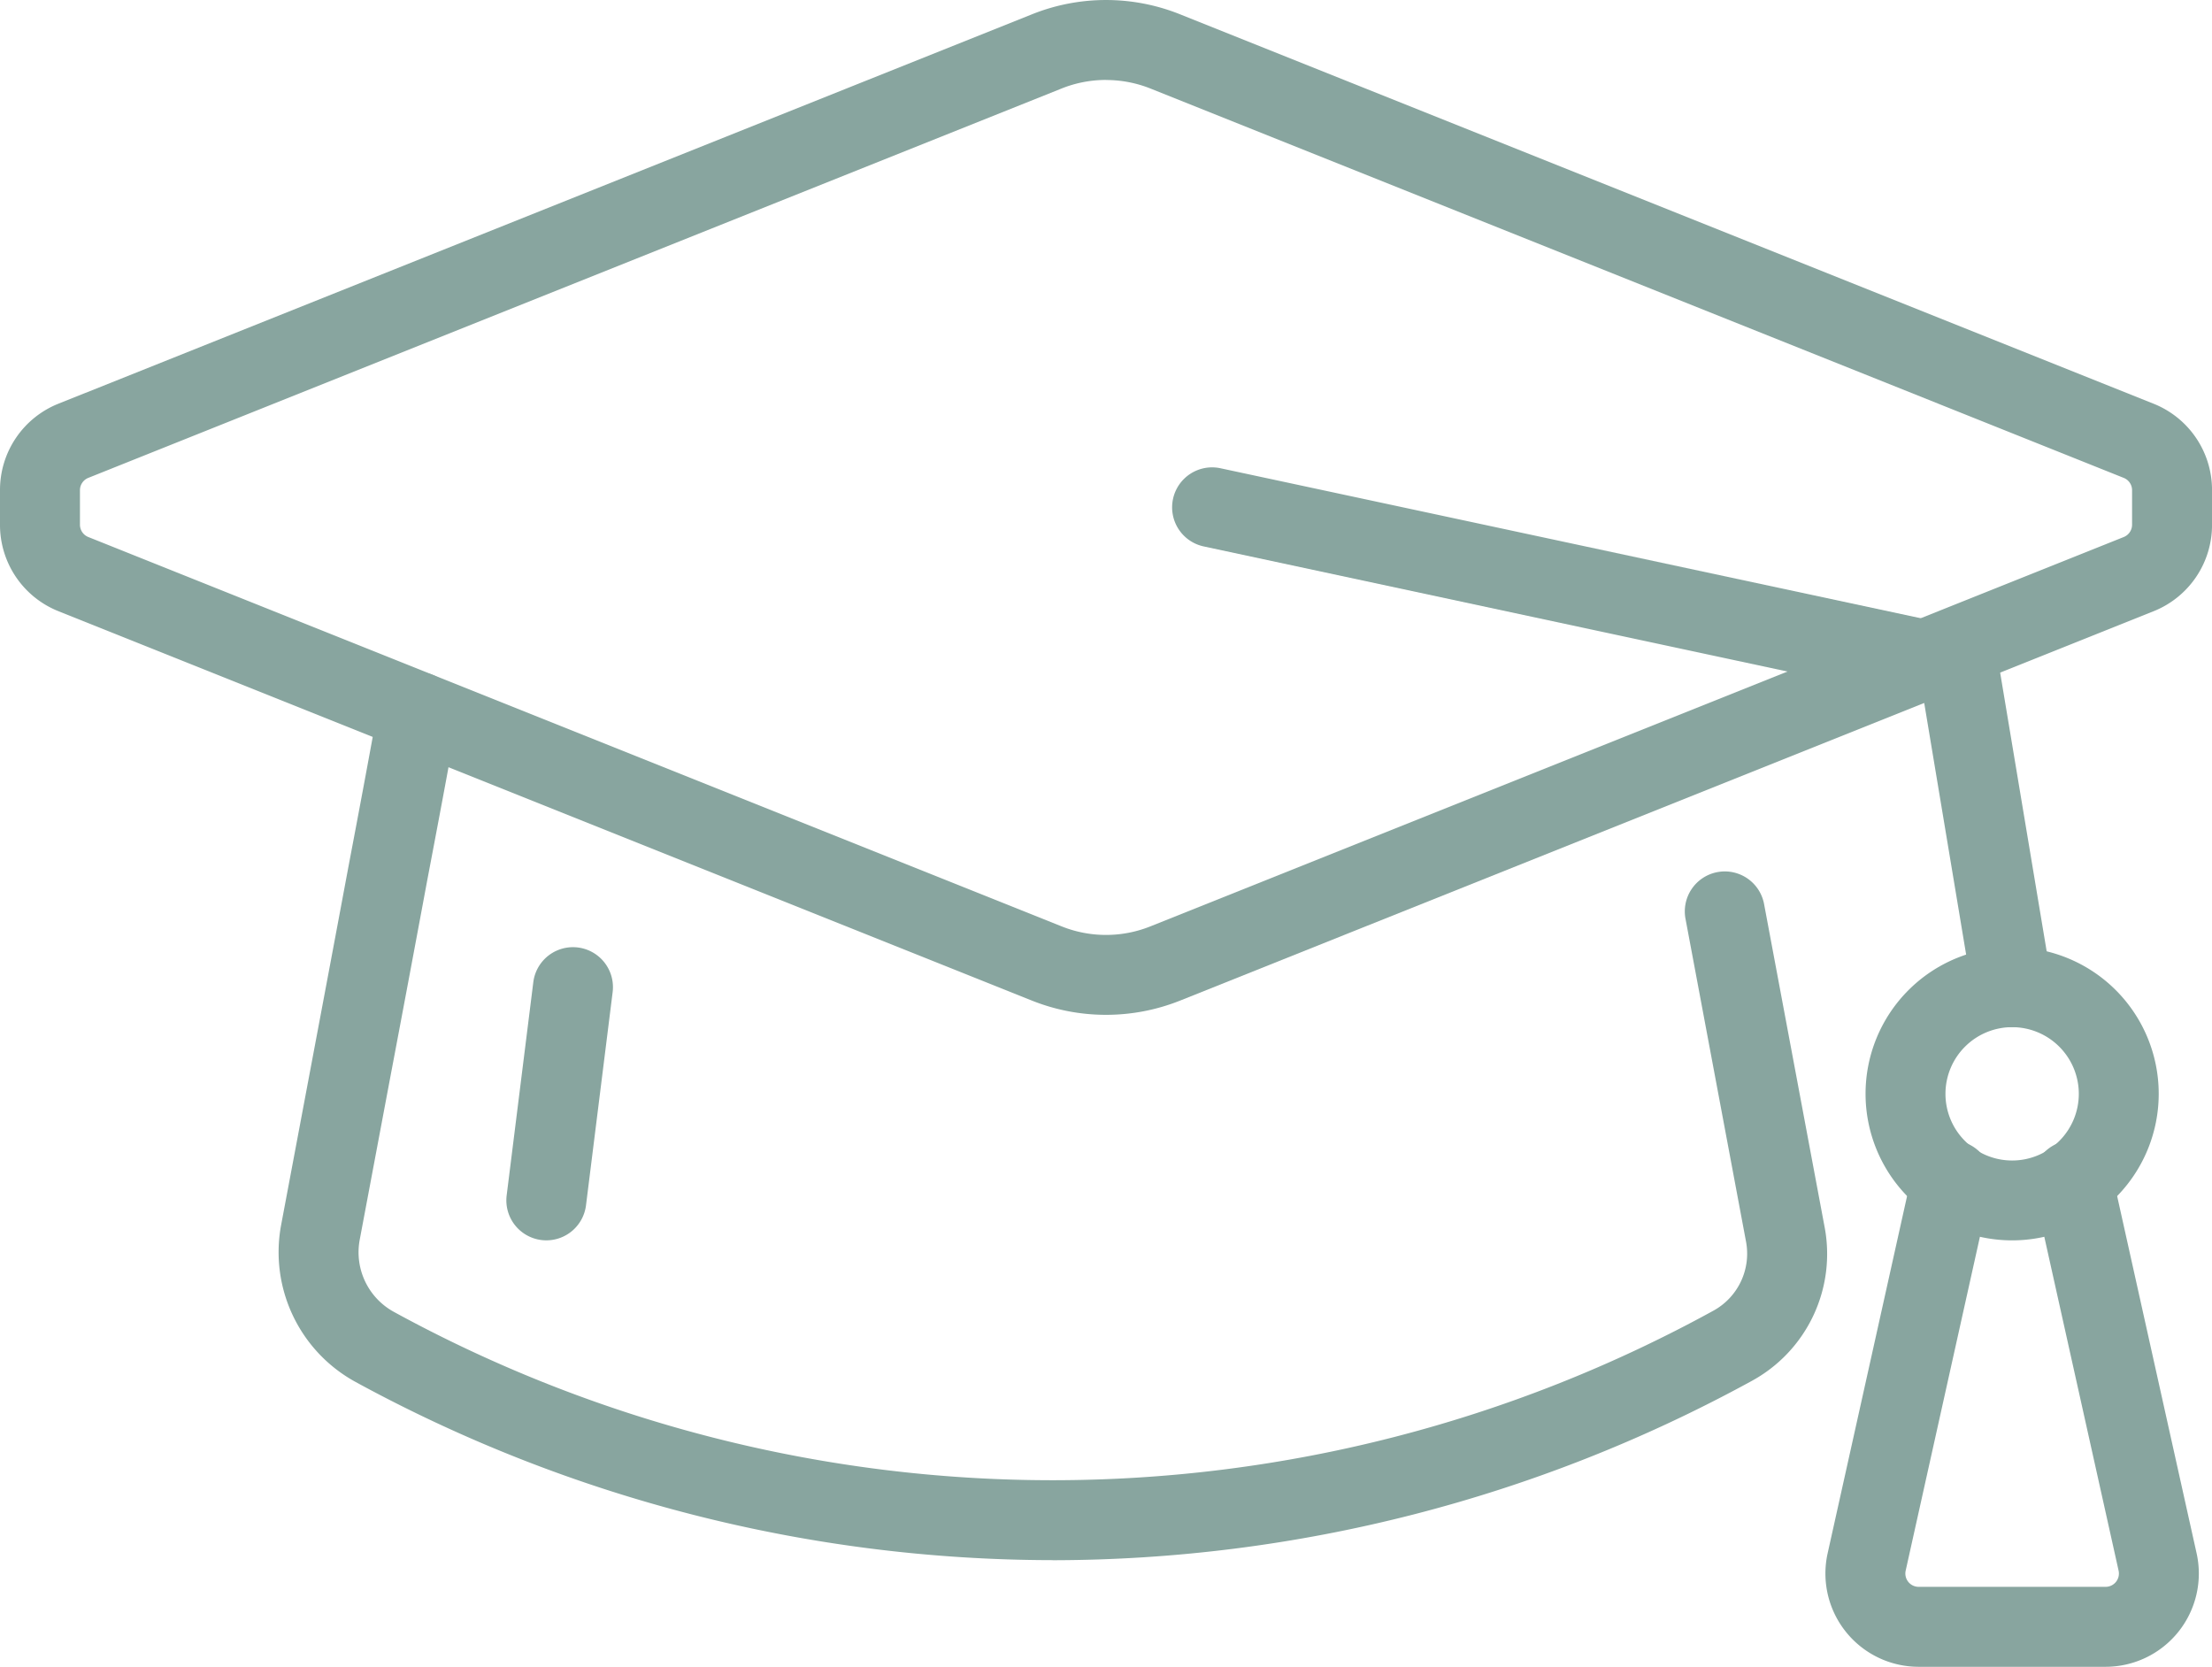 <?xml version="1.0" encoding="UTF-8"?>
<svg xmlns="http://www.w3.org/2000/svg" width="92.9" height="70" viewBox="0 0 92.9 70">
  <g id="reitausbildung" transform="translate(-3.25 -8.48)">
    <path id="Pfad_2449" data-name="Pfad 2449" d="M40.988,58.385A61.245,61.245,0,0,1,11.707,50.9a6.211,6.211,0,0,1-3.128-6.57l1.264-6.719q.792-4.2,1.579-8.414c.426-2.24.85-4.5,1.252-6.729a1.679,1.679,0,1,1,3.305.595c-.4,2.244-.83,4.511-1.257,6.755q-.782,4.209-1.579,8.415L11.88,44.948a2.854,2.854,0,0,0,1.445,3.014,57.653,57.653,0,0,0,55.4-.048A2.732,2.732,0,0,0,70.1,44.976l-2.531-13.5a1.679,1.679,0,1,1,3.3-.619l2.53,13.5a6.074,6.074,0,0,1-3.069,6.51,61.266,61.266,0,0,1-29.34,7.521Z" transform="translate(6.474 15.617)" fill="#88a59f"></path>
    <path id="Pfad_2450" data-name="Pfad 2450" d="M49.7,51.1a8.381,8.381,0,0,1-3.117-.6L5.713,34.152A3.9,3.9,0,0,1,3.25,30.514V29.068a3.9,3.9,0,0,1,2.462-3.637L46.583,9.084a8.355,8.355,0,0,1,6.235,0l40.87,16.348a3.9,3.9,0,0,1,2.463,3.637v1.446a3.9,3.9,0,0,1-2.462,3.638L52.818,50.5a8.381,8.381,0,0,1-3.117.6Zm0-39.263a5.029,5.029,0,0,0-1.871.362L6.959,28.549a.557.557,0,0,0-.351.519v1.446a.557.557,0,0,0,.352.52L47.829,47.382a5.013,5.013,0,0,0,3.743,0l40.87-16.348a.557.557,0,0,0,.351-.52V29.068a.556.556,0,0,0-.352-.519L51.572,12.2A5.029,5.029,0,0,0,49.7,11.84Z" transform="translate(0 0)" fill="#88a59f"></path>
    <g id="Gruppe_6533" data-name="Gruppe 6533" transform="translate(52.498 28.112)">
      <path id="Pfad_2451" data-name="Pfad 2451" d="M44.406,38.563a6.156,6.156,0,1,1,6.156-6.156A6.156,6.156,0,0,1,44.406,38.563Zm0-8.954a2.8,2.8,0,1,0,2.8,2.8,2.8,2.8,0,0,0-2.8-2.8Z" transform="translate(-9.148 -6.103)" fill="#88a59f"></path>
      <path id="Pfad_2452" data-name="Pfad 2452" d="M49.262,51.963H41.414a3.917,3.917,0,0,1-3.823-4.769L41.148,31.2a1.679,1.679,0,1,1,3.277.73L40.868,47.924a.559.559,0,0,0,.547.681h7.848a.559.559,0,0,0,.547-.681L46.252,31.935a1.679,1.679,0,1,1,3.277-.73l3.557,15.989a3.917,3.917,0,0,1-3.823,4.769Z" transform="translate(-10.081 -1.594)" fill="#88a59f"></path>
      <path id="Pfad_2453" data-name="Pfad 2453" d="M60.505,40.756a1.679,1.679,0,0,1-1.654-1.4L56.8,27.048,26.577,20.571a1.679,1.679,0,1,1,.7-3.284L58.621,24a1.68,1.68,0,0,1,1.3,1.365L62.164,38.8a1.679,1.679,0,0,1-1.379,1.933,1.732,1.732,0,0,1-.279.023Z" transform="translate(-25.25 -17.25)" fill="#88a59f"></path>
    </g>
    <path id="Pfad_2454" data-name="Pfad 2454" d="M14.431,38.562a1.72,1.72,0,0,1-.211-.013,1.679,1.679,0,0,1-1.457-1.875l1.119-8.954a1.679,1.679,0,1,1,3.332.418l-1.119,8.954A1.679,1.679,0,0,1,14.431,38.562Z" transform="translate(11.766 22.009)" fill="#88a59f"></path>
  </g>
</svg>
